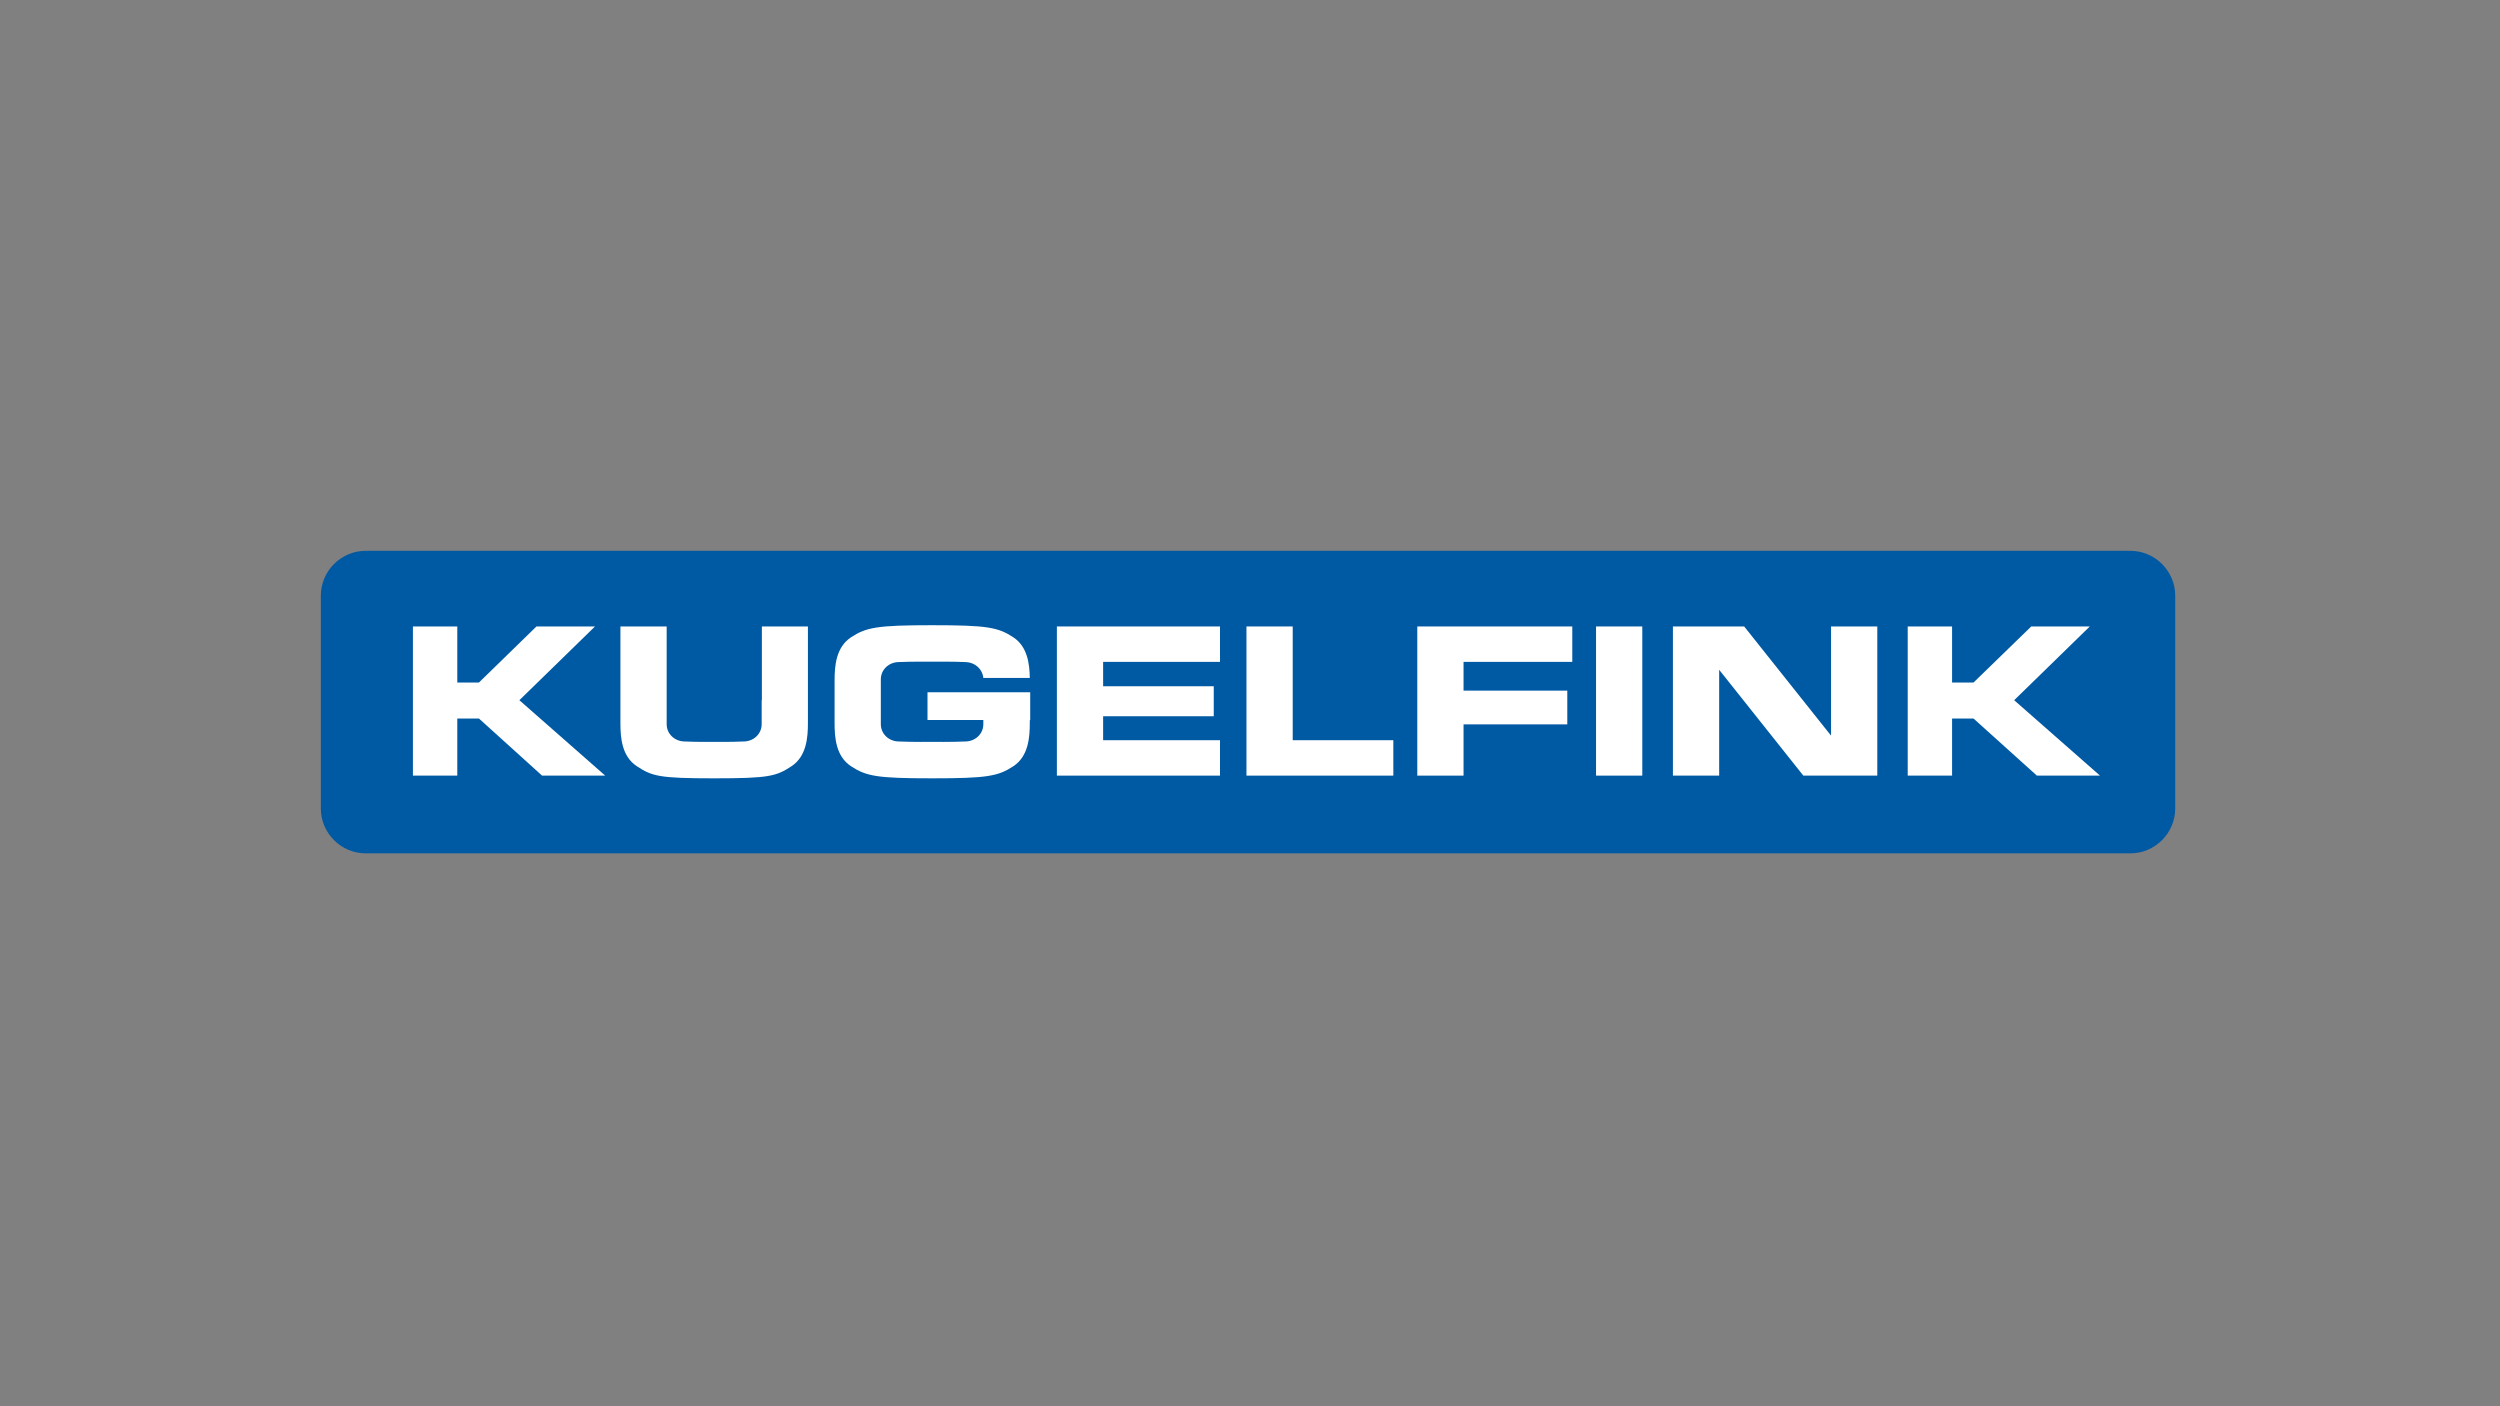 <?xml version="1.0" encoding="utf-8"?>
<!-- Generator: Adobe Illustrator 28.0.0, SVG Export Plug-In . SVG Version: 6.00 Build 0)  -->
<svg version="1.1" id="uuid-d3034201-548c-4575-b521-09cb5439eea5"
	 xmlns="http://www.w3.org/2000/svg" xmlns:xlink="http://www.w3.org/1999/xlink" x="0px" y="0px" width="1200px" height="675px"
	 viewBox="0 0 1200 675" style="enable-background:new 0 0 1200 675;" xml:space="preserve">
<rect x="0" y="0" width="1200" height="675" fill="#808080" stroke="none"/>
<style type="text/css">
	.st0{fill:#0059A3;}
	.st1{fill:#FFFFFF;}
</style>
<g>
	<path class="st0" d="M1044.1,388.1c0,11.8-9.7,21.5-21.5,21.5H175.5c-11.8,0-21.5-9.7-21.5-21.5V285.9c0-11.8,9.7-21.5,21.5-21.5
		h847.1c11.8,0,21.5,9.7,21.5,21.5L1044.1,388.1L1044.1,388.1z"/>
	<g>
		<polygon class="st1" points="249.3,336.1 285.6,300.7 257.5,300.7 229.9,327.6 219.5,327.6 219.5,300.7 219.5,300.7 198.7,300.7 
			198.7,300.7 198.2,300.7 198.2,372.3 198.7,372.3 219.5,372.3 219.5,344.9 229.9,344.9 260.2,372.3 290.5,372.3 		"/>
		<polygon class="st1" points="966.8,336.1 1003.1,300.7 975,300.7 947.3,327.6 937,327.6 937,300.7 915.7,300.7 915.7,372.3 
			937,372.3 937,344.9 947.3,344.9 977.7,372.3 1008,372.3 		"/>
		<polygon class="st1" points="620.5,355.3 620.5,300.7 598.3,300.7 598.3,372.3 619.3,372.3 620.5,372.3 668.8,372.3 668.8,355.3 
					"/>
		<polygon class="st1" points="585.6,317.7 585.6,300.7 529.5,300.7 528.3,300.7 507.3,300.7 507.3,372.3 528.3,372.3 529.5,372.3 
			585.6,372.3 585.6,355.3 529.5,355.3 529.5,343.8 582.6,343.8 582.6,329.4 529.5,329.4 529.5,317.7 		"/>
		<rect x="766.1" y="300.7" class="st1" width="22.2" height="71.6"/>
		<polygon class="st1" points="754.7,317.7 754.7,300.7 702.5,300.7 701.4,300.7 680.3,300.7 680.3,372.3 702.5,372.3 702.5,347.7 
			752.3,347.7 752.3,331.5 702.5,331.5 702.5,317.7 		"/>
		<polygon class="st1" points="878.9,300.7 878.9,353.1 837.2,300.7 825.2,300.7 803,300.7 803,372.3 825.2,372.3 825.2,321.5 
			865.6,372.3 878.9,372.3 901.1,372.3 901.1,300.7 		"/>
		<path class="st1" d="M365.7,300.7v35.4h-0.1c0,0,0,7.2,0,11.5c0,4.6-3.7,8.1-8.3,8.3c-6.5,0.3-14.5,0.2-14.5,0.2s-8,0.1-14.5-0.2
			c-4.6-0.2-8.3-3.7-8.3-8.3c0-4.4,0-11.5,0-11.5H320v-35.4h-22.2v35.4v0.5v10.4c0,7,0.6,16,7.9,20.8c7.3,4.8,10.7,5.8,37.1,5.8
			c26.4,0,29.8-1,37.1-5.8c7.3-4.8,7.9-13.9,7.9-20.8v-10.4v-0.5v-35.4H365.7z"/>
		<path class="st1" d="M494.5,332.3h-49.3v13.3H472c0,0.7,0,1.4,0,2c0,4.6-3.7,8.1-8.3,8.3c-6.5,0.3-16.4,0.2-16.4,0.2
			s-9.8,0.1-16.2-0.2c-4.6-0.2-8.3-3.7-8.3-8.3c0-3.2,0-7.7,0-10c0-0.9,0-1.5,0-1.5c0-2.3,0-6.9,0-10c0-4.6,3.7-8.1,8.3-8.3
			c6.5-0.3,16.4-0.2,16.4-0.2s9.8-0.1,16.2,0.2c4.4,0.2,7.9,3.4,8.3,7.6h22.3c-0.1-6.7-1.1-15-7.9-19.5c-7.3-4.8-12.5-5.8-38.9-5.8
			c-26.4,0-31.7,1-39,5.8c-7.3,4.8-7.9,13.9-7.9,20.8v9.4v1.5v9.4c0,7,0.6,16,7.9,20.8c7.3,4.8,12.5,5.8,38.9,5.8
			c26.4,0,31.7-1,39-5.8c7.3-4.8,7.9-13.9,7.9-20.8v-1.3h0.2C494.5,345.6,494.5,332.3,494.5,332.3z"/>
	</g>
</g>
</svg>
